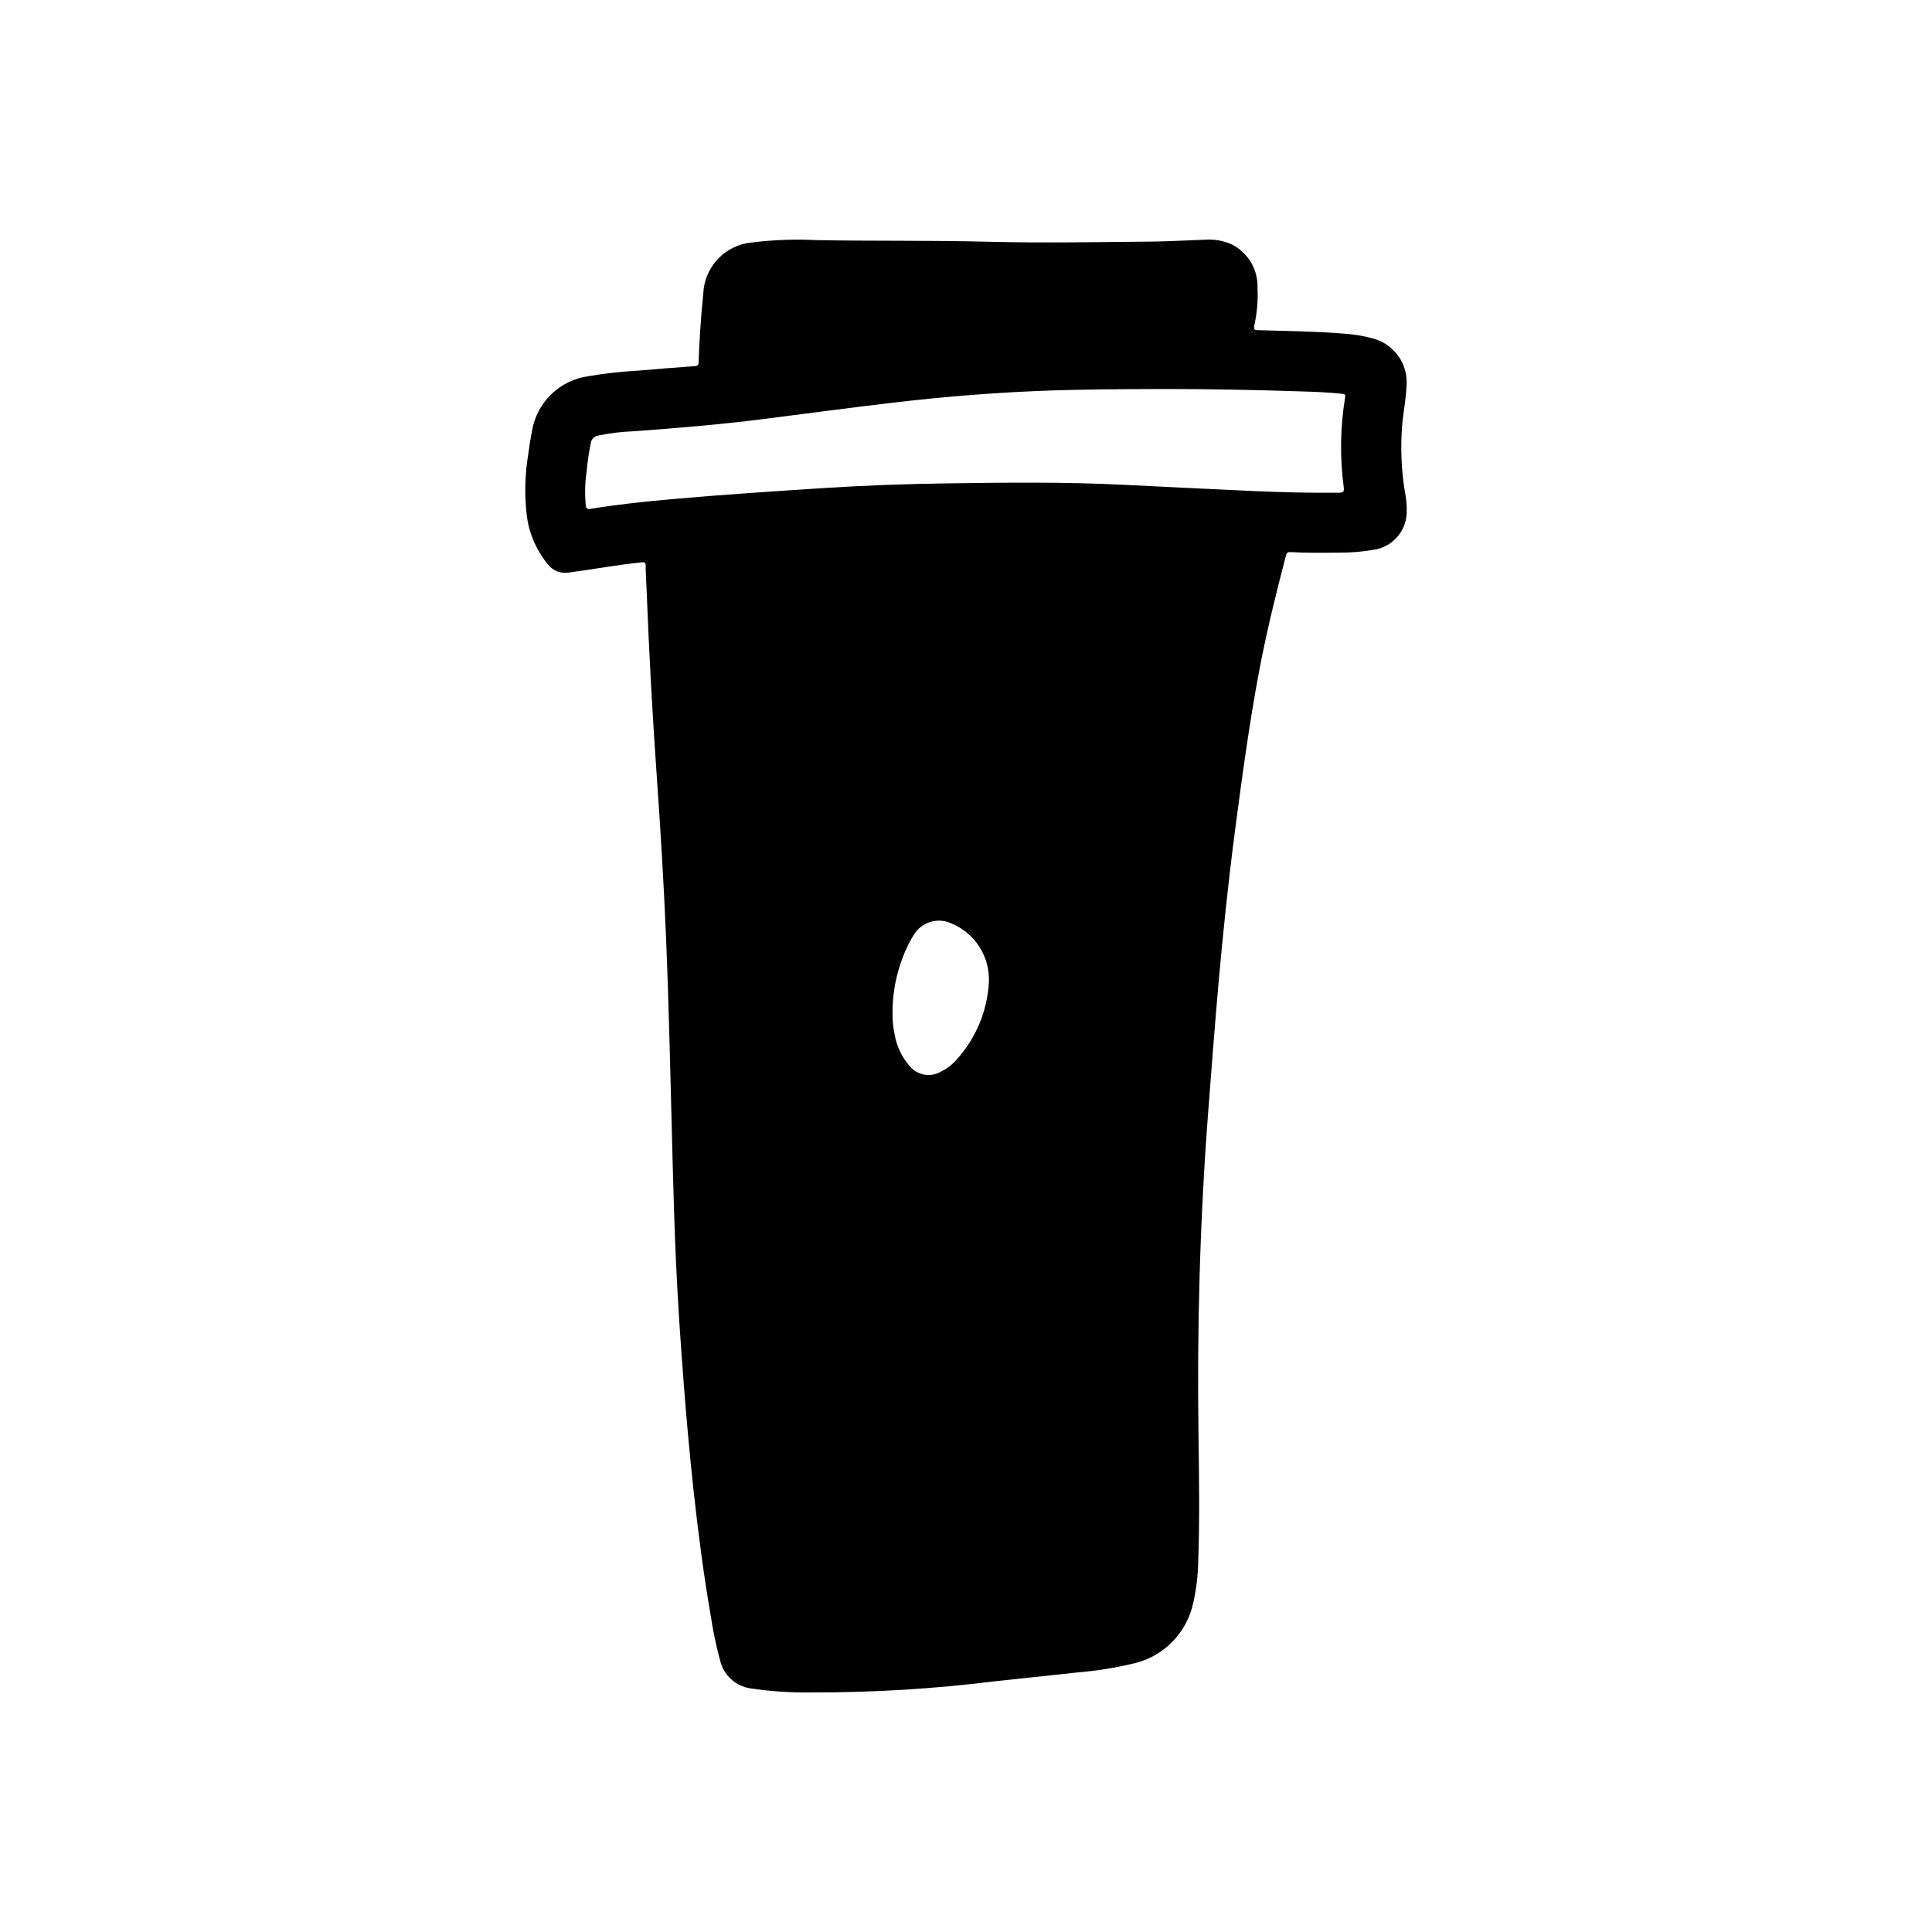 <?xml version="1.0" encoding="UTF-8"?>
<!-- Uploaded to: SVG Repo, www.svgrepo.com, Generator: SVG Repo Mixer Tools -->
<svg fill="#000000" width="800px" height="800px" version="1.1" viewBox="144 144 512 512" xmlns="http://www.w3.org/2000/svg">
 <path d="m289.25 293.63c1.328 1.668 3.469 2.469 5.566 2.086 6.414-0.836 12.777-2.047 19.215-2.684 0.836-0.086 1.078 0.062 1.086 0.898 0 2.047 0.148 4.094 0.227 6.141 0.637 16.504 1.531 33 2.691 49.484 1 14.168 1.867 28.34 2.457 42.508 0.844 20.027 1.219 40.07 1.77 60.109 0.227 8.527 0.473 17.051 0.852 25.566 0.488 10.973 1.227 21.93 2.078 32.883 0.715 9.352 1.574 18.703 2.566 28.023 1.234 11.234 2.668 22.441 4.598 33.59h0.004c0.59 3.969 1.414 7.898 2.461 11.77 0.902 3.914 4.117 6.871 8.094 7.438 5.434 0.805 10.922 1.164 16.414 1.07 16.152 0.031 32.289-0.957 48.316-2.957 7.367-0.789 14.738-1.574 22.113-2.363 4.734-0.398 9.434-1.141 14.059-2.219 4.012-0.805 7.703-2.762 10.617-5.637 2.914-2.871 4.922-6.535 5.781-10.535 0.805-3.555 1.246-7.184 1.316-10.832 0.418-11.234 0.234-22.465 0.078-33.699-0.395-28.543 0.379-57.055 2.566-85.523 0.867-11.273 1.715-22.555 2.715-33.852 1.211-13.715 2.644-27.395 4.434-41.043 1.859-14.168 3.785-28.41 6.453-42.508 1.922-10.141 4.41-20.145 7.016-30.125 0.164-0.66 0.387-0.945 1.141-0.906 4.297 0.227 8.605 0.188 12.91 0.141v0.004c3.035 0.02 6.062-0.227 9.051-0.742 4.926-0.648 8.672-4.738 8.891-9.699 0.066-2.008-0.109-4.016-0.527-5.981-0.914-5.754-1.137-11.594-0.672-17.398 0.301-3.394 1-6.731 1.141-10.133l0.004 0.004c0.594-5.981-3.32-11.48-9.164-12.879-2.535-0.68-5.133-1.094-7.754-1.238-7.477-0.605-14.957-0.668-22.477-0.898-1 0-1.125-0.316-0.945-1.219h0.004c0.727-3.285 1.016-6.652 0.855-10.012 0.152-4.887-2.57-9.406-6.957-11.559-2.195-0.949-4.586-1.355-6.969-1.18-4.668 0.156-9.336 0.449-14.004 0.496-14.352 0.141-28.703 0.402-43.051 0.055-15.328-0.41-30.68-0.156-45.996-0.441-5.695-0.289-11.402-0.078-17.059 0.629-7.059 0.66-12.543 6.434-12.84 13.52-0.613 5.992-1.016 12.004-1.242 18.027 0 0.652 0 1.141-0.922 1.211-5.148 0.371-10.293 0.781-15.438 1.227-4.297 0.227-8.578 0.711-12.816 1.449-3.734 0.504-7.207 2.195-9.906 4.824-2.699 2.633-4.481 6.059-5.082 9.777-0.395 1.969-0.715 3.949-0.961 5.945-0.938 5.539-1.062 11.191-0.363 16.766 0.668 4.644 2.606 9.012 5.606 12.621zm104.01 134.42c-2.766 1.543-6.238 0.879-8.234-1.574-2.051-2.367-3.41-5.25-3.938-8.336-0.387-1.832-0.574-3.695-0.551-5.566-0.047-6.383 1.414-12.691 4.258-18.406 0.395-0.812 0.84-1.602 1.332-2.359 2.039-3.445 6.356-4.785 9.988-3.102 3.051 1.254 5.641 3.418 7.422 6.195 1.781 2.773 2.668 6.031 2.535 9.328-0.398 7.551-3.356 14.742-8.391 20.387-1.215 1.445-2.723 2.617-4.422 3.434zm-93.789-159.15c0.234-2.527 0.602-5.039 1.102-7.527 0.164-0.984 0.934-1.762 1.922-1.934 3.086-0.648 6.223-1.031 9.375-1.145 11.352-0.836 22.703-1.754 34-3.188 11.617-1.473 23.223-3.039 34.848-4.402 12.648-1.488 25.34-2.543 38.078-3.078 11.438-0.48 22.867-0.496 34.297-0.535 11.934 0 23.859 0.25 35.777 0.637 3.598 0.109 7.211 0.25 10.801 0.629 0.746 0.07 0.93 0.242 0.789 1.031v0.004c-1.285 7.859-1.406 15.863-0.355 23.758 0.141 1.023-0.047 1.41-1.203 1.426-7.59 0.078-15.168-0.109-22.742-0.441-11.461-0.504-22.922-1.117-34.387-1.66-15.809-0.789-31.629-0.59-47.453-0.363-10.406 0.156-20.812 0.52-31.203 1.18-13.609 0.875-27.23 1.762-40.816 2.969-7.305 0.645-14.594 1.41-21.836 2.598-0.914 0.156-1.133-0.211-1.227-0.977-0.293-2.992-0.211-6.008 0.234-8.98z"/>
</svg>